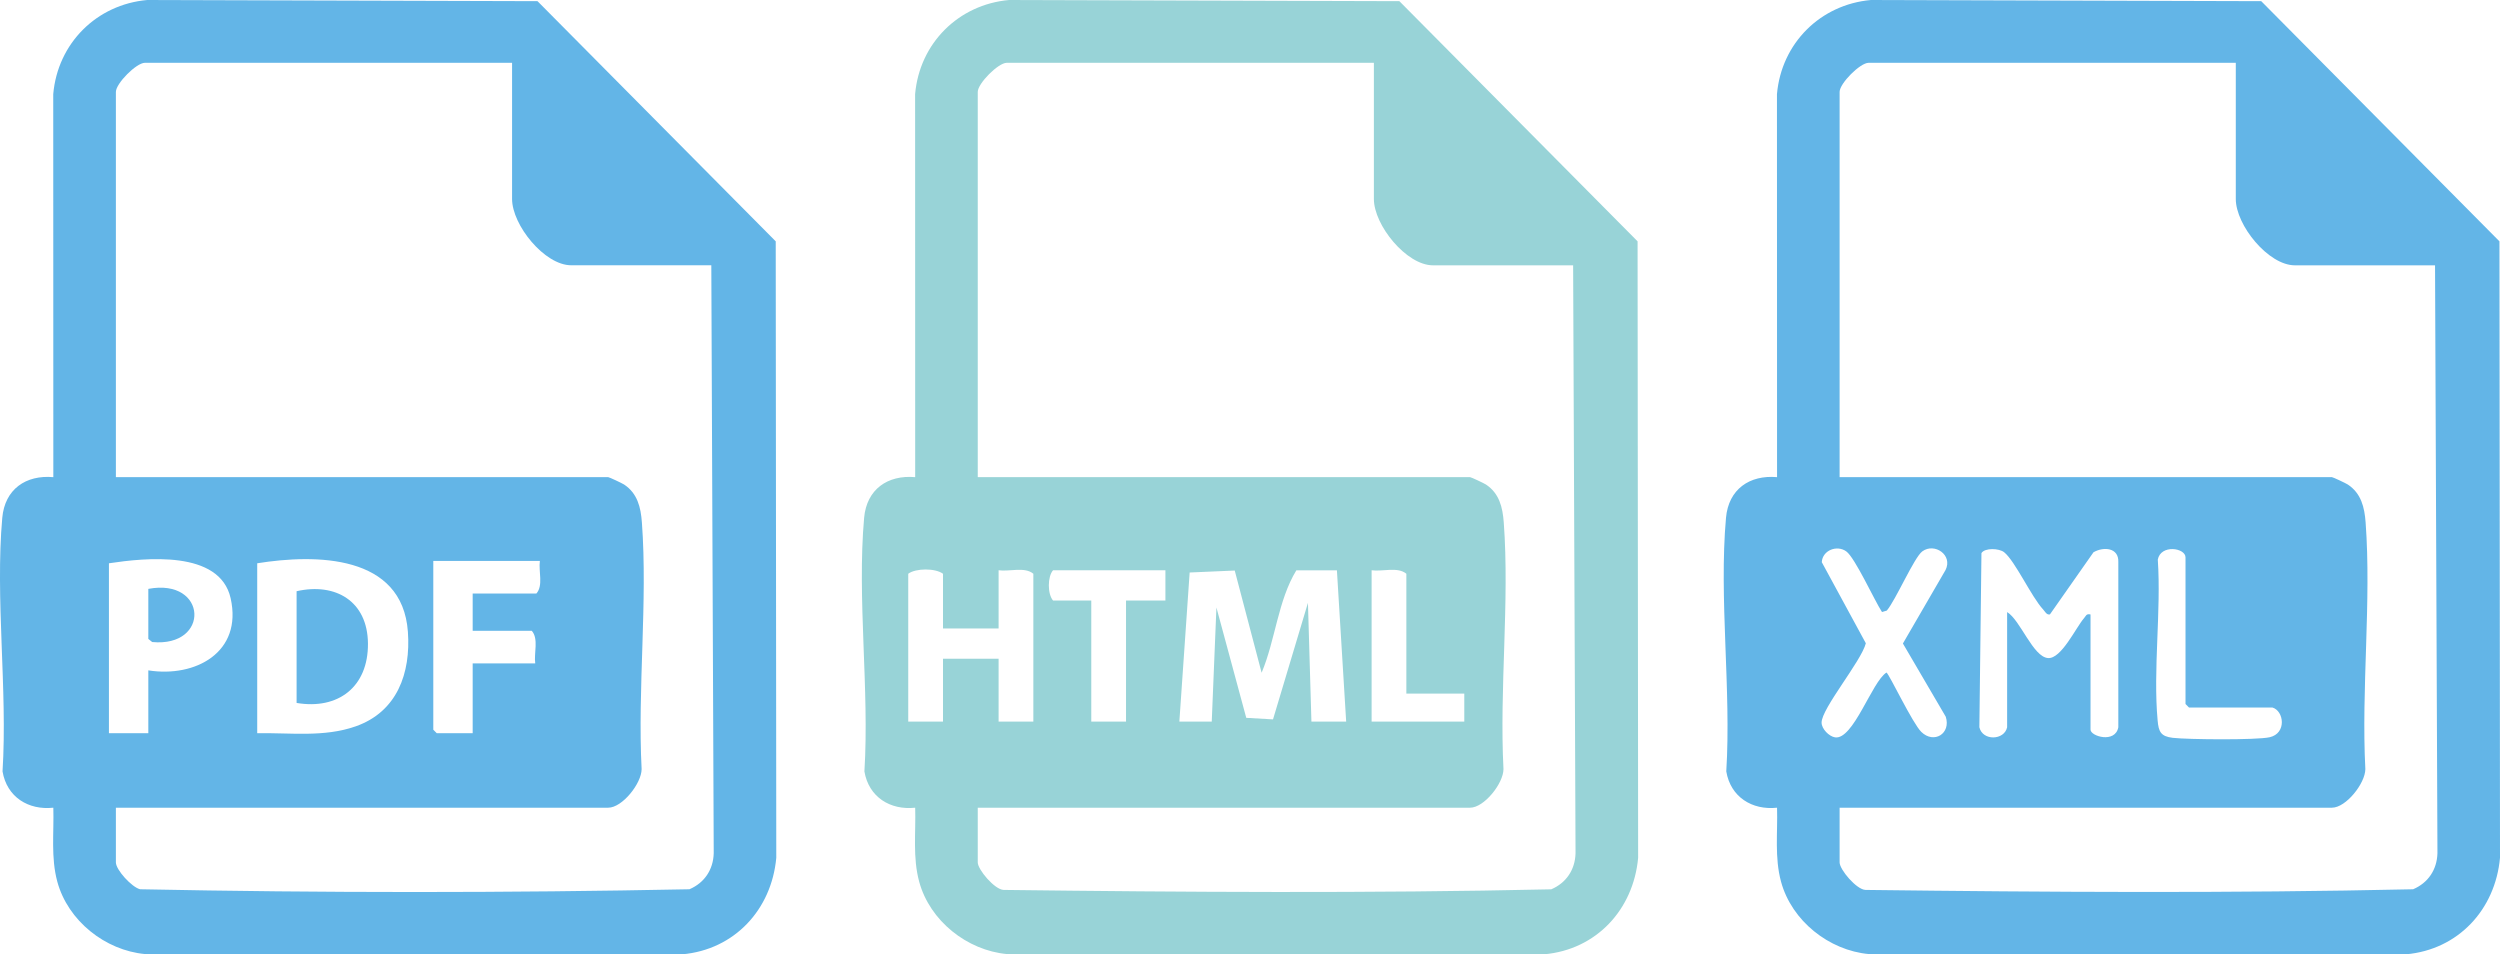 <svg xmlns="http://www.w3.org/2000/svg" width="186" height="71" viewBox="0 0 186 71" fill="none"><g clip-path="url(#clip0_272_1556)"><path d="M3.968 60.093C2.11 60.294 0.51 59.299 0.189 57.394C0.569 51.316 -0.366 44.516 0.169 38.524C0.358 36.401 1.92 35.32 3.968 35.5L3.961 7.004C4.292 3.221 7.188 0.336 10.952 0L39.99 0.087L57.714 17.956L57.755 63.823C57.403 67.678 54.642 70.654 50.764 71L10.797 70.983C7.826 70.709 5.054 68.51 4.264 65.597C3.775 63.785 4.023 61.949 3.968 60.093ZM38.098 4.673H10.777C10.149 4.673 8.622 6.207 8.622 6.837V35.5H45.251C45.327 35.5 46.278 35.95 46.43 36.047C47.423 36.702 47.675 37.738 47.757 38.87C48.195 44.783 47.426 51.25 47.737 57.221C47.733 58.285 46.299 60.093 45.251 60.093H8.622V64.163C8.622 64.72 9.815 66.019 10.425 66.161C24.001 66.435 37.718 66.435 51.294 66.161C52.411 65.683 53.07 64.703 53.101 63.473L52.922 19.736H42.493C40.518 19.736 38.098 16.747 38.098 14.801V4.673ZM11.035 49.875C14.51 50.429 18.071 48.548 17.158 44.502C16.344 40.904 10.804 41.503 8.105 41.908V54.551H11.035V49.875ZM19.137 54.551C21.595 54.506 24.101 54.873 26.469 54.038C29.551 52.95 30.568 50.086 30.348 47.01C29.938 41.236 23.487 41.212 19.137 41.908V54.551ZM40.166 41.735H32.237V54.291L32.495 54.551H35.167V49.355H39.821C39.714 48.586 40.09 47.53 39.563 46.93H35.167V44.159H39.907C40.435 43.56 40.059 42.504 40.166 41.735Z" fill="#63B5E7"></path><path d="M22.067 52.299V43.986C24.963 43.332 27.352 44.724 27.376 47.883C27.4 51.108 25.156 52.819 22.067 52.299Z" fill="#63B5E7"></path><path d="M11.035 43.812C15.448 42.987 15.662 48.179 11.322 47.767L11.035 47.535V43.812Z" fill="#63B5E7"></path><path d="M68.09 60.093C66.232 60.294 64.633 59.299 64.312 57.394C64.691 51.316 63.757 44.516 64.291 38.524C64.481 36.401 66.043 35.32 68.09 35.5L68.084 7.004C68.415 3.221 71.31 0.336 75.075 0L104.113 0.087L121.836 17.956L121.877 63.823C121.526 67.678 118.764 70.654 114.886 71L74.92 70.983C71.948 70.709 69.176 68.51 68.387 65.597C67.897 63.785 68.146 61.949 68.09 60.093ZM102.22 4.673H74.899C74.272 4.673 72.745 6.207 72.745 6.837V35.5H109.374C109.449 35.5 110.401 35.95 110.553 36.047C111.545 36.702 111.797 37.738 111.88 38.87C112.318 44.783 111.549 51.25 111.859 57.221C111.856 58.285 110.422 60.093 109.374 60.093H72.745V64.163C72.745 64.696 73.999 66.189 74.672 66.21C88.22 66.376 101.879 66.469 115.413 66.165C116.53 65.687 117.189 64.706 117.22 63.477L117.041 19.74H106.612C104.637 19.74 102.217 16.751 102.217 14.804V4.673H102.22ZM70.159 46.757V42.687C69.583 42.261 68.128 42.268 67.573 42.687V53.685H70.159V49.009H74.296V53.685H76.881V42.687C76.233 42.147 75.113 42.542 74.296 42.428V46.757H70.159ZM86.707 42.428H78.347C77.933 42.899 77.926 44.191 78.347 44.679H81.191V53.685H83.776V44.679H86.707V42.428ZM87.741 53.685H90.154L90.502 45.199L92.722 53.408L94.712 53.522L97.311 44.852L97.57 53.688H100.155L99.466 42.431H96.449C95.077 44.679 94.891 47.613 93.864 50.051L91.864 42.448L88.51 42.594L87.744 53.688L87.741 53.685ZM104.633 51.606V42.687C103.985 42.147 102.865 42.542 102.048 42.428V53.685H108.943V51.606H104.633Z" fill="#98D3D7"></path><path d="M185.959 17.956L168.235 0.087L139.198 0C135.433 0.336 132.537 3.221 132.206 7.004L132.213 35.5C130.165 35.32 128.604 36.401 128.414 38.524C127.88 44.516 128.814 51.316 128.435 57.394C128.755 59.296 130.355 60.294 132.213 60.093C132.268 61.949 132.02 63.785 132.509 65.597C133.299 68.51 136.071 70.709 139.042 70.983L179.009 71C182.887 70.654 185.648 67.678 186 63.823L185.959 17.956ZM136.526 54.859C136.078 54.79 135.529 54.228 135.526 53.764C135.516 52.718 138.487 49.185 138.818 47.859L135.54 41.825C135.595 40.931 136.677 40.529 137.36 41.021C138.018 41.496 139.46 44.682 140.021 45.535L140.377 45.427C141.038 44.658 142.414 41.465 143.021 41.021C143.927 40.356 145.31 41.295 144.748 42.41L141.576 47.876L144.765 53.325C145.165 54.578 143.886 55.372 142.945 54.454C142.293 53.816 140.576 50.19 140.356 50.037C139.273 50.702 137.887 55.077 136.519 54.859H136.526ZM179.536 66.161C166.001 66.466 152.343 66.376 138.794 66.21C138.122 66.189 136.867 64.696 136.867 64.163V60.093H173.496C174.541 60.093 175.975 58.285 175.982 57.221C175.671 51.25 176.44 44.783 176.002 38.87C175.92 37.738 175.668 36.702 174.675 36.047C174.523 35.95 173.572 35.5 173.496 35.5H136.867V6.837C136.867 6.207 138.394 4.673 139.022 4.673H166.343V14.804C166.343 16.751 168.763 19.74 170.738 19.74H181.167L181.346 63.477C181.312 64.703 180.656 65.683 179.536 66.161ZM155.045 45.999C154.432 46.716 153.356 49.033 152.374 48.96C151.257 48.877 150.322 46.141 149.33 45.538V54.111C149.119 55.087 147.506 55.143 147.265 54.107L147.42 41.149C147.675 40.744 148.737 40.789 149.109 41.087C149.923 41.738 151.139 44.412 152.015 45.351C152.146 45.489 152.27 45.773 152.515 45.711L155.756 41.087C156.524 40.651 157.645 40.748 157.603 41.814V54.111C157.369 55.33 155.535 54.779 155.535 54.287V45.715C155.214 45.642 155.201 45.822 155.045 46.002V45.999ZM160.537 41.645C160.754 40.477 162.602 40.758 162.602 41.468V52.379L162.861 52.639H169.066C169.928 52.881 170.149 54.565 168.856 54.852C167.88 55.07 162.778 55.025 161.651 54.894C160.761 54.786 160.603 54.447 160.527 53.598C160.182 49.809 160.799 45.489 160.541 41.645H160.537Z" fill="#63B5E7"></path></g><defs><clipPath id="clip0_272_1556"><rect width="186" height="71" fill="white"></rect></clipPath></defs></svg>